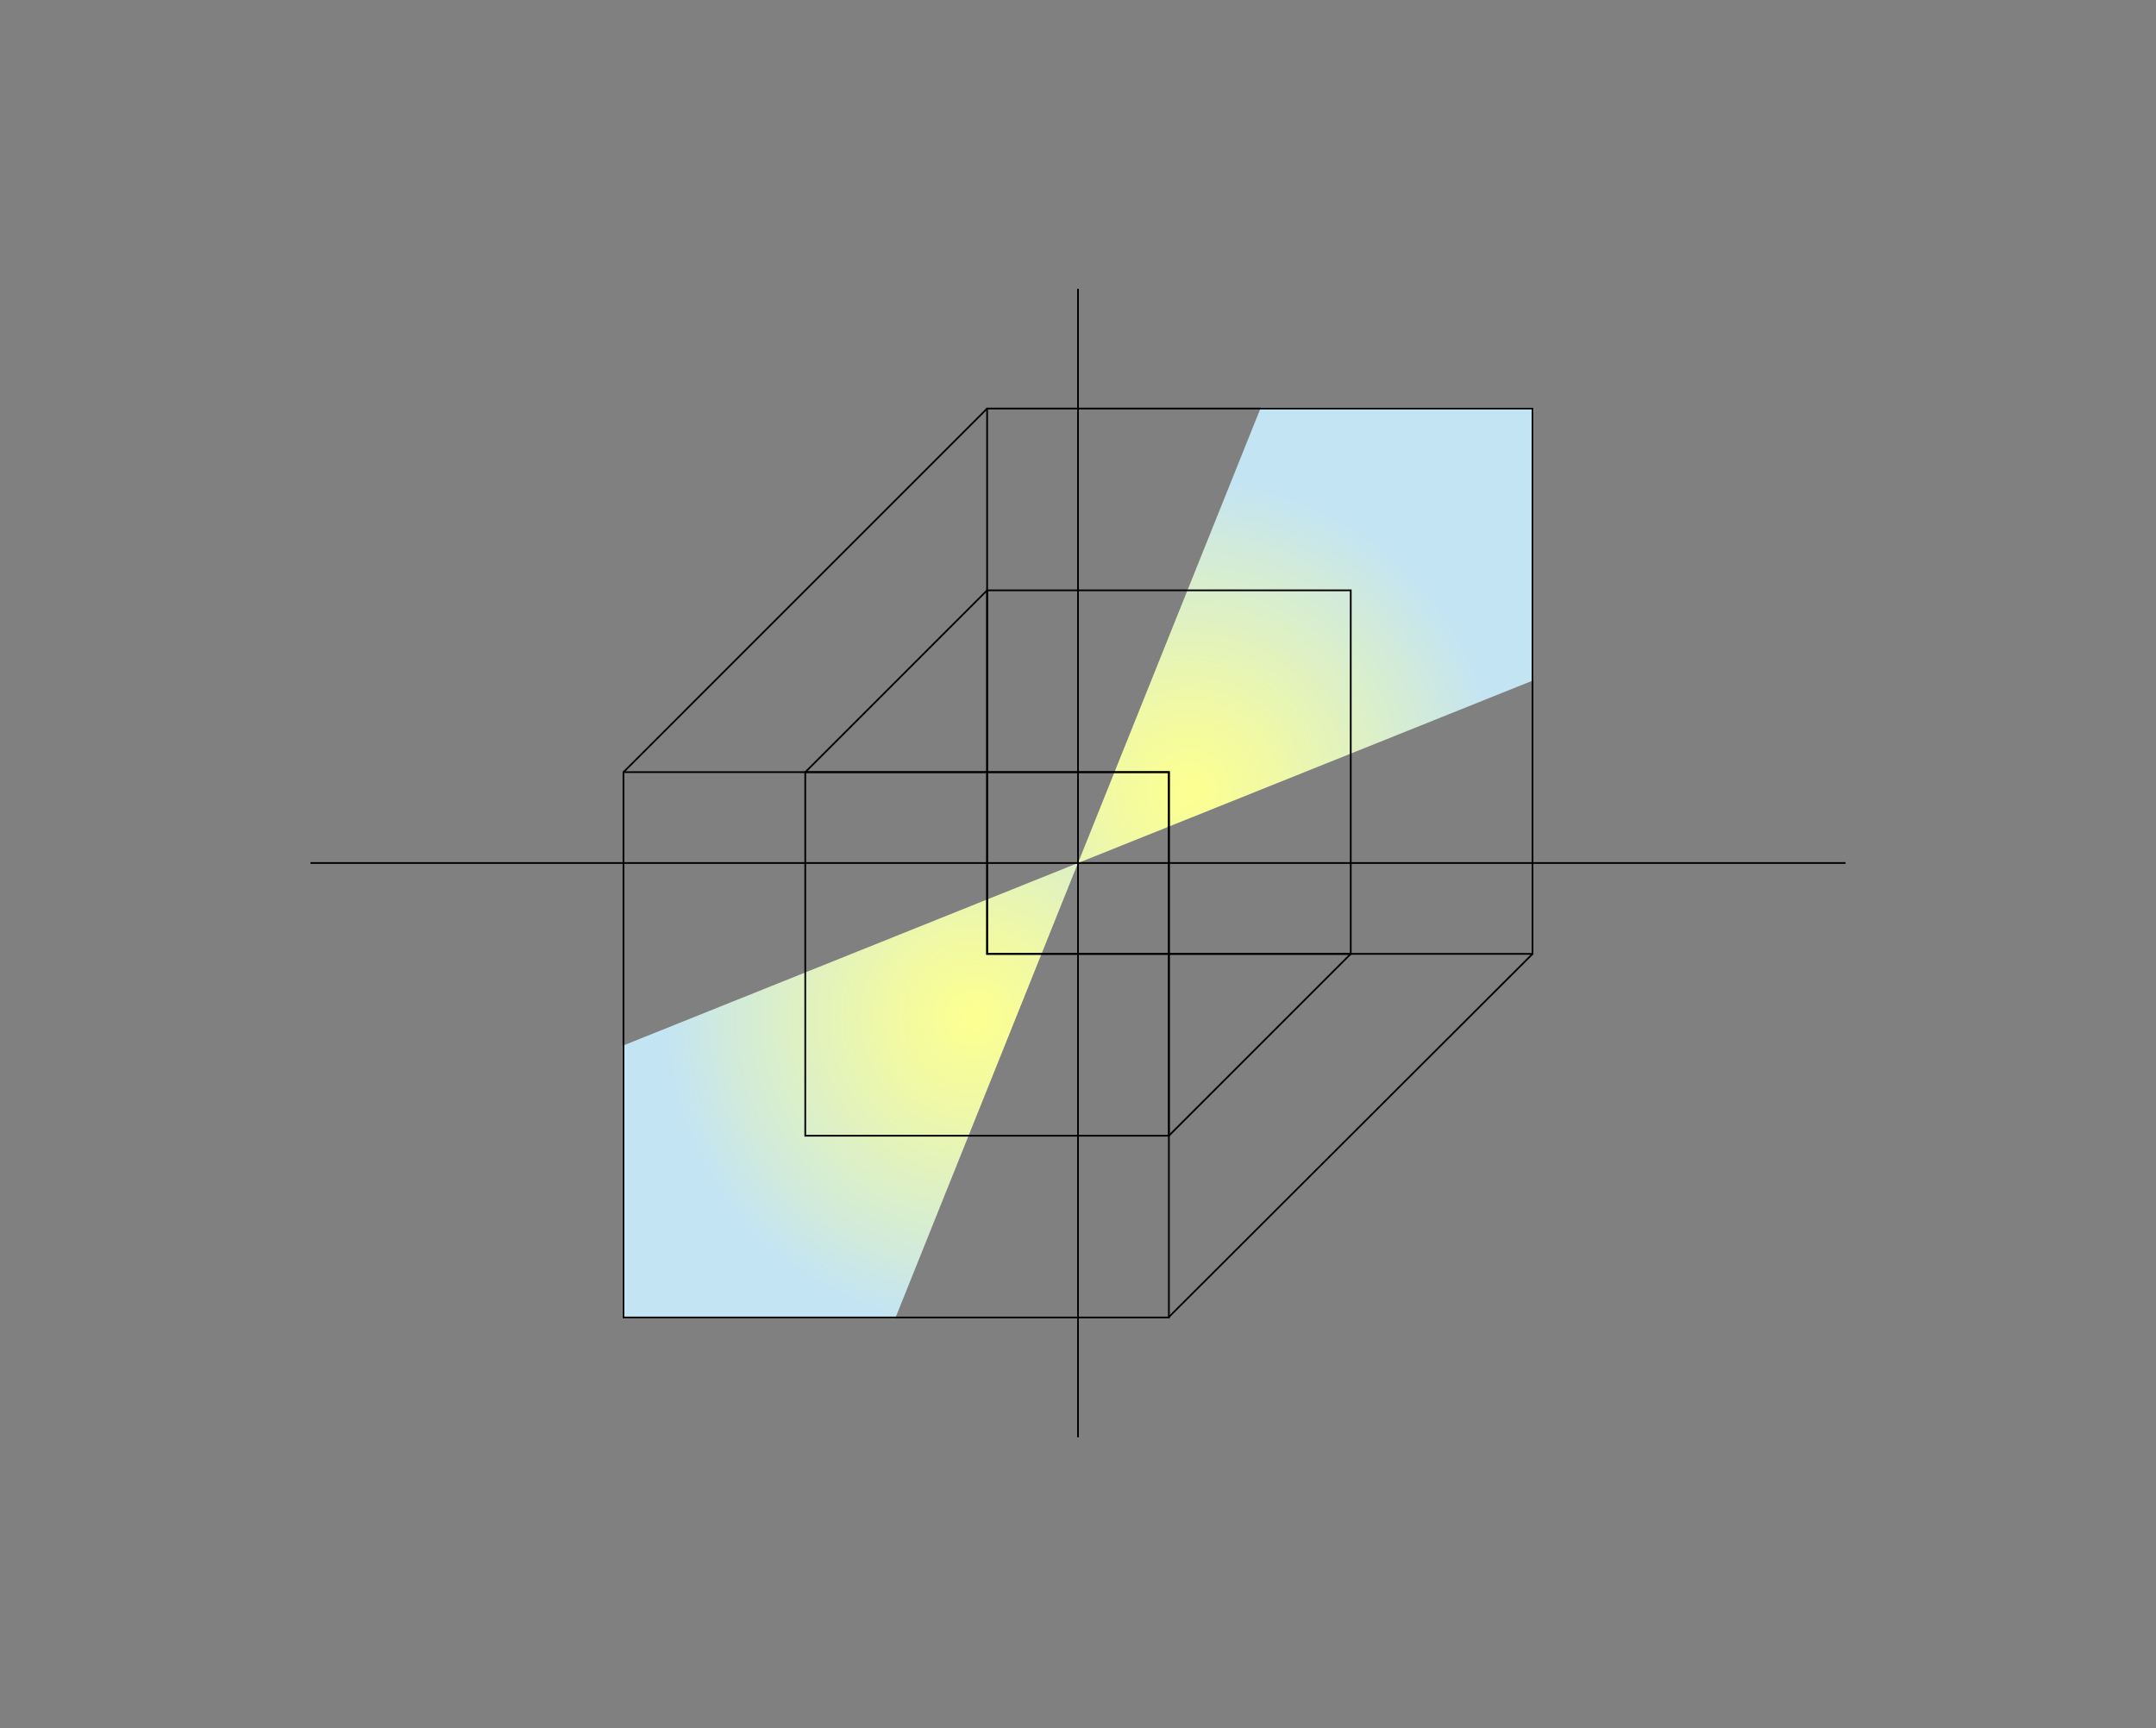 <svg width="625" height="501" viewBox="0 0 625 501" fill="none" xmlns="http://www.w3.org/2000/svg">
<rect x="0" y="0" width="625" height="501" fill="#808080" stroke="none"/>
<g clip-path="url(#clip0_4232_3742)">
<path d="M312.5 250.211L259.508 382.26H180.455V303.205L312.5 250.211Z" fill="url(#paint0_radial_4232_3742)"/>
<path d="M312.5 250.214L444.545 197.231V118.164H365.492L312.5 250.214Z" fill="url(#paint1_radial_4232_3742)"/>
<path d="M286.152 276.57H391.564V171.155H286.152V276.57Z" stroke="black" stroke-width="0.5" stroke-miterlimit="10"/>
<path d="M286.153 276.559H444.26V118.447H286.153V276.559Z" stroke="black" stroke-width="0.5" stroke-miterlimit="10"/>
<path d="M180.741 381.977H338.848V223.865H180.741V381.977Z" stroke="black" stroke-width="0.5" stroke-miterlimit="10"/>
<path d="M233.435 329.281H338.848V223.866H233.435V329.281Z" stroke="black" stroke-width="0.5" stroke-miterlimit="10"/>
<path d="M444.26 276.57L338.848 381.837" stroke="black" stroke-width="0.5" stroke-miterlimit="10"/>
<path d="M286.141 118.461L180.809 223.796" stroke="black" stroke-width="0.5" stroke-miterlimit="10"/>
<path d="M286.142 171.156L233.447 223.864" stroke="black" stroke-width="0.5" stroke-miterlimit="10"/>
<path d="M391.554 276.57L338.848 329.278" stroke="black" stroke-width="0.5" stroke-miterlimit="10"/>
<path d="M535 250.211H90" stroke="black" stroke-width="0.5" stroke-miterlimit="10"/>
<path d="M312.5 83.719V416.719" stroke="black" stroke-width="0.5" stroke-miterlimit="10"/>
</g>
<defs>
<radialGradient id="paint0_radial_4232_3742" cx="0" cy="0" r="1" gradientUnits="userSpaceOnUse" gradientTransform="translate(282.622 295.044) rotate(143.042) scale(145.567 145.556)">
<stop offset="0.02" stop-color="#FCFF92"/>
<stop offset="0.17" stop-color="#F0F9A5"/>
<stop offset="0.48" stop-color="#D2EBD9"/>
<stop offset="0.62" stop-color="#C3E4F3"/>
</radialGradient>
<radialGradient id="paint1_radial_4232_3742" cx="0" cy="0" r="1" gradientUnits="userSpaceOnUse" gradientTransform="translate(344.514 229.407) rotate(-76.604) scale(146.765 146.762)">
<stop offset="0.02" stop-color="#FCFF92"/>
<stop offset="0.17" stop-color="#F0F9A5"/>
<stop offset="0.48" stop-color="#D2EBD9"/>
<stop offset="0.62" stop-color="#C3E4F3"/>
</radialGradient>
<clipPath id="clip0_4232_3742">
<rect width="500" height="625" fill="white" transform="translate(0 500.219) rotate(-90)"/>
</clipPath>
</defs>
</svg>
